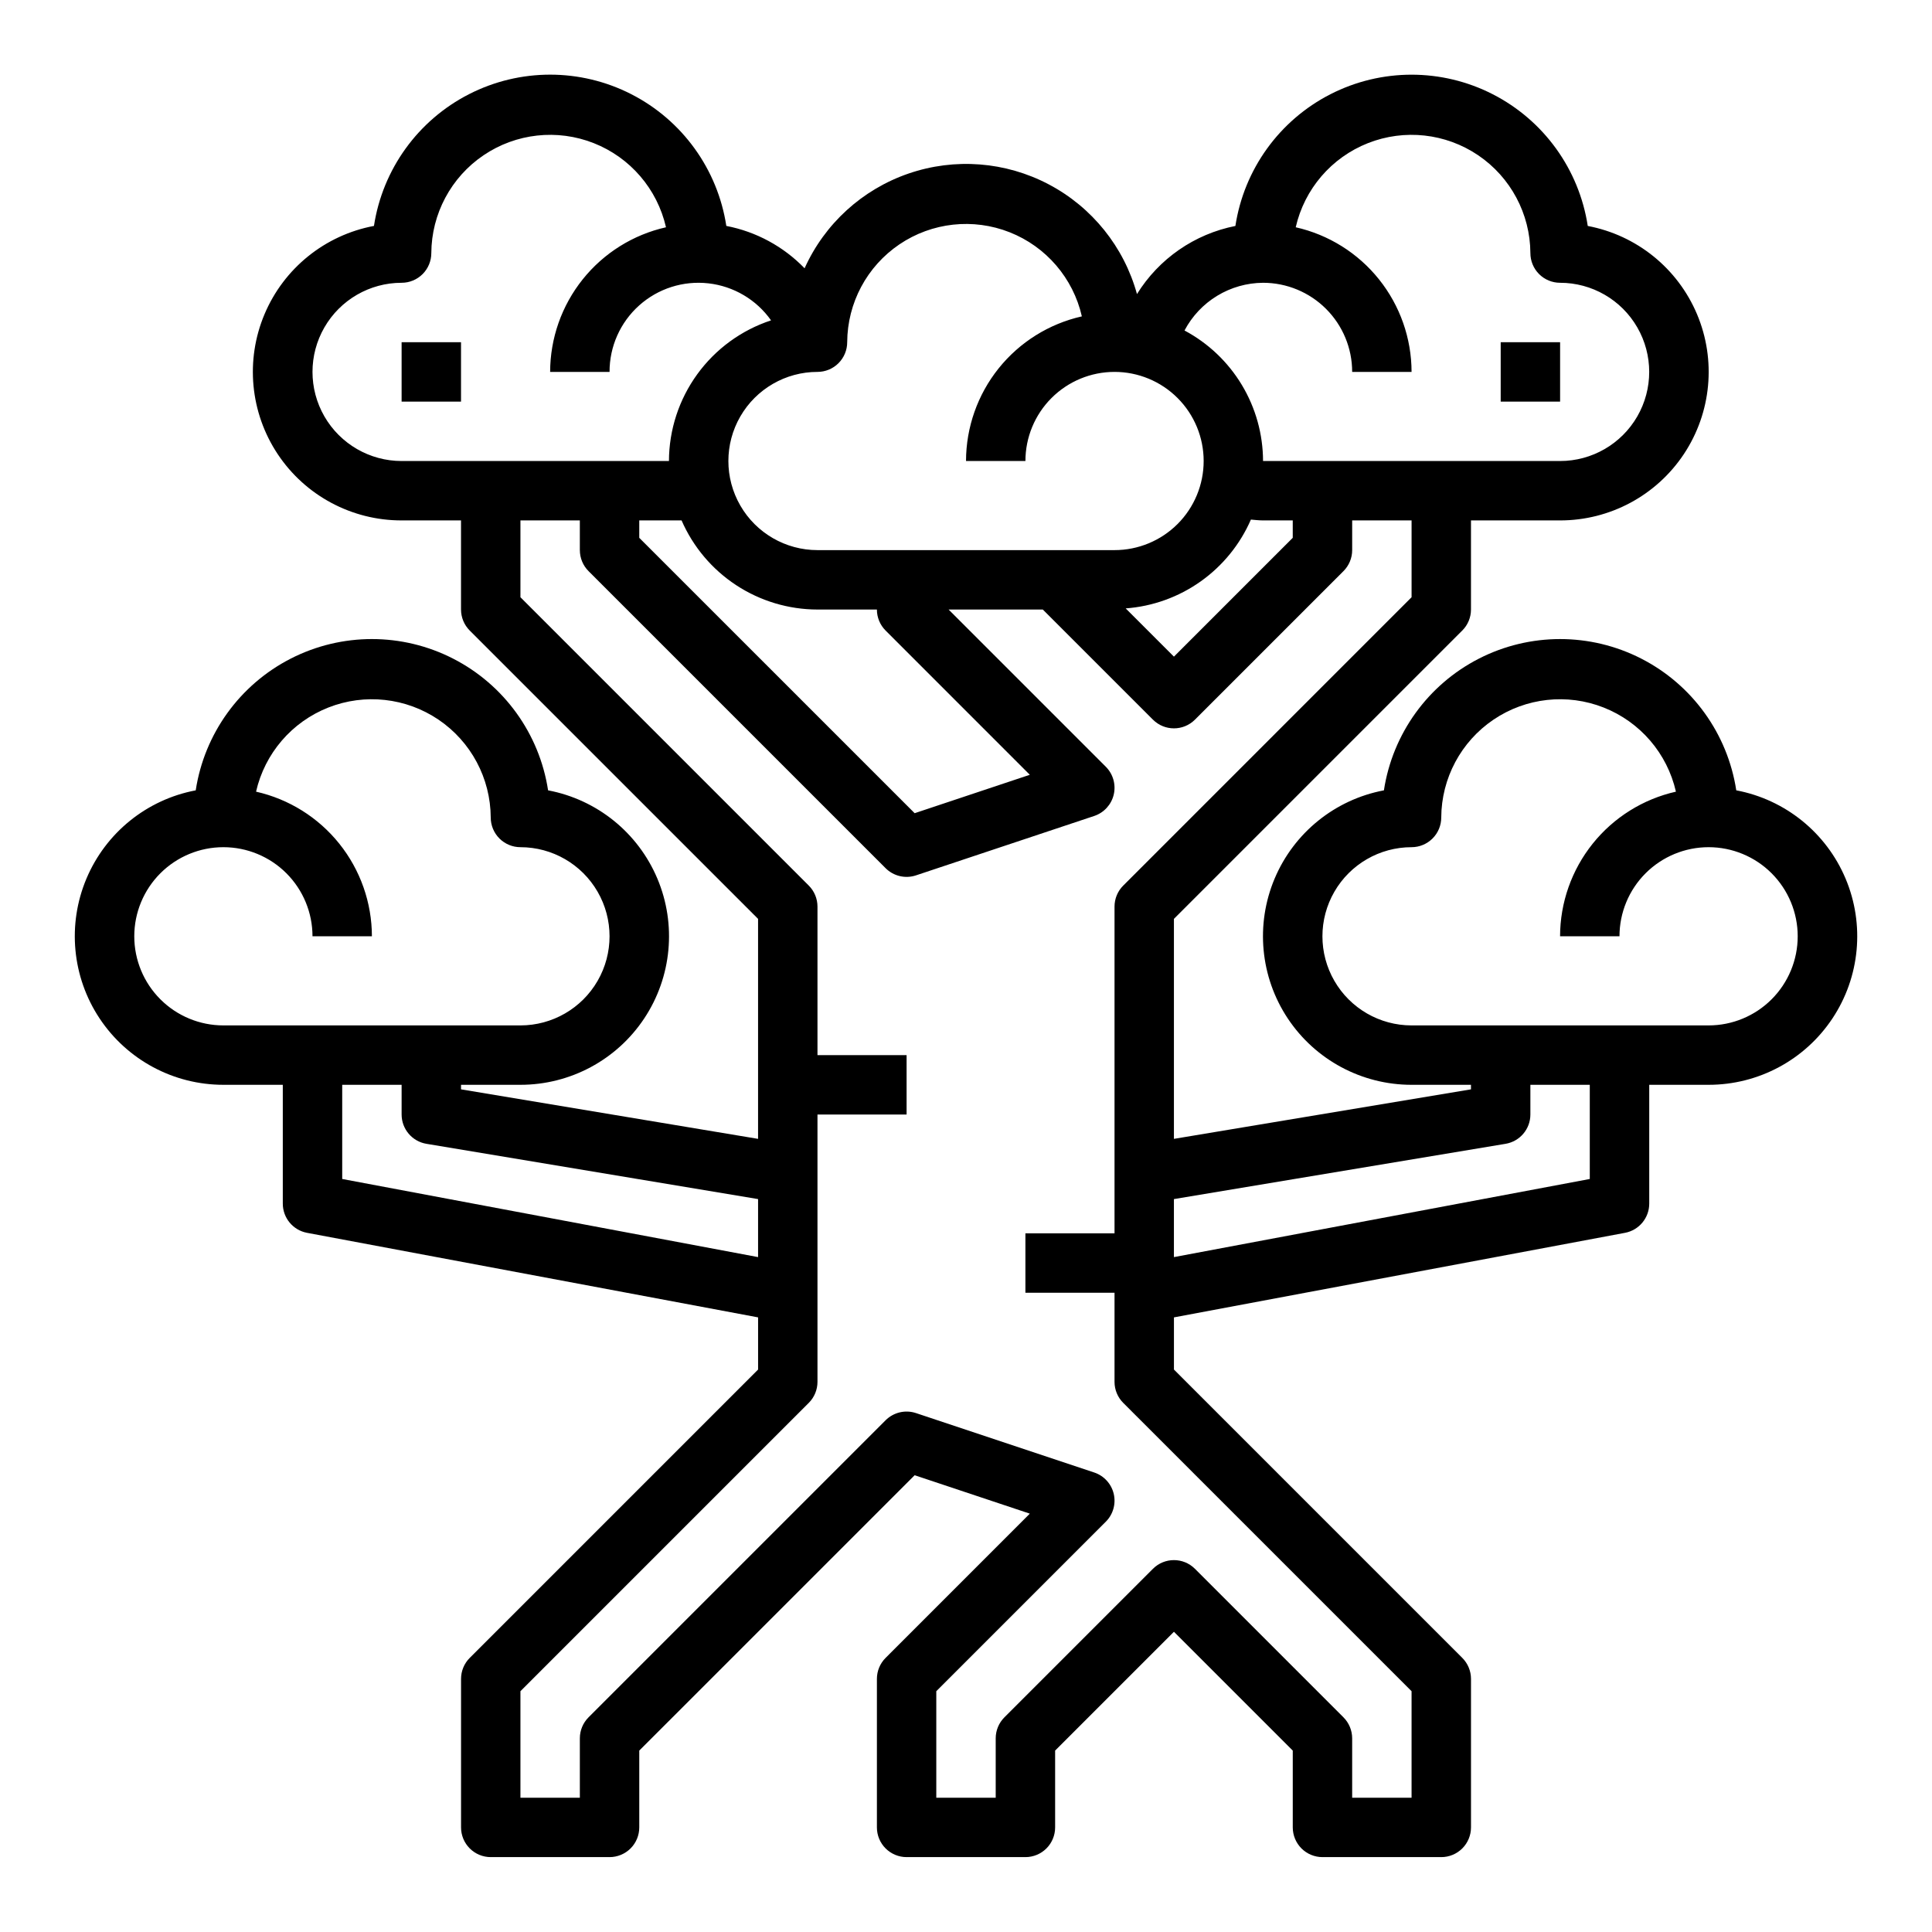 <?xml version="1.0" encoding="UTF-8"?>
<!-- The Best Svg Icon site in the world: iconSvg.co, Visit us! https://iconsvg.co -->
<svg fill="#000000" width="800px" height="800px" version="1.1" viewBox="144 144 512 512" xmlns="http://www.w3.org/2000/svg">
 <g>
  <path d="m604.13 353.45c-2.297-15.004-11.66-27.992-25.172-34.906s-29.523-6.914-43.035 0-22.875 19.902-25.172 34.906c-12.961 2.449-23.836 11.23-28.961 23.387-5.121 12.156-3.816 26.07 3.481 37.059 7.301 10.992 19.617 17.594 32.809 17.59h15.742v1.203l-78.719 13.121v-58.301l76.414-76.414v0.004c1.477-1.477 2.309-3.481 2.309-5.566v-23.617h23.617-0.004c13.195 0.008 25.512-6.598 32.809-17.586 7.297-10.992 8.605-24.906 3.481-37.062s-15.996-20.938-28.957-23.387c-2.297-15.004-11.664-27.988-25.172-34.902-13.512-6.914-29.523-6.914-43.035 0-13.512 6.914-22.879 19.898-25.172 34.902-10.82 2.137-20.27 8.676-26.082 18.051-3.441-12.496-11.895-23.012-23.355-29.059-11.461-6.051-24.914-7.094-37.172-2.883-12.258 4.207-22.23 13.293-27.559 25.109-5.598-5.785-12.84-9.707-20.742-11.227-2.297-15.004-11.66-27.988-25.172-34.902-13.512-6.914-29.523-6.914-43.035 0-13.512 6.914-22.879 19.898-25.172 34.902-12.977 2.438-23.863 11.219-28.996 23.383-5.133 12.164-3.824 26.09 3.484 37.086 7.305 10.996 19.637 17.594 32.84 17.574h15.742v23.617h0.004c0 2.086 0.828 4.09 2.305 5.566l76.414 76.41v58.301l-78.719-13.121v-1.203h15.742c13.191 0.004 25.512-6.598 32.809-17.59 7.297-10.988 8.605-24.902 3.481-37.059s-15.996-20.938-28.961-23.387c-2.293-15.004-11.66-27.992-25.172-34.906s-29.523-6.914-43.031 0c-13.512 6.914-22.879 19.902-25.176 34.906-12.961 2.449-23.832 11.23-28.957 23.387s-3.816 26.07 3.481 37.059c7.297 10.992 19.613 17.594 32.809 17.59h15.742v31.488c0 3.785 2.695 7.035 6.418 7.738l119.54 22.41v13.824l-76.414 76.414c-1.477 1.473-2.305 3.477-2.305 5.562v39.363c0 2.086 0.828 4.09 2.305 5.566 1.477 1.473 3.477 2.305 5.566 2.305h31.488c2.086 0 4.09-0.832 5.566-2.305 1.477-1.477 2.305-3.481 2.305-5.566v-20.359l72.98-72.973 30.52 10.18-38.219 38.227c-1.477 1.473-2.305 3.477-2.305 5.562v39.363c0 2.086 0.828 4.09 2.305 5.566 1.477 1.473 3.481 2.305 5.566 2.305h31.488c2.09 0 4.09-0.832 5.566-2.305 1.477-1.477 2.305-3.481 2.305-5.566v-20.359l31.488-31.488 31.488 31.488v20.359c0 2.086 0.832 4.09 2.305 5.566 1.477 1.473 3.481 2.305 5.566 2.305h31.488c2.09 0 4.09-0.832 5.566-2.305 1.477-1.477 2.309-3.481 2.309-5.566v-39.363c0-2.086-0.832-4.09-2.309-5.562l-76.414-76.414v-13.824l119.54-22.41h0.004c3.719-0.703 6.414-3.953 6.414-7.738v-31.488h15.746c13.191 0.004 25.508-6.598 32.805-17.59 7.301-10.988 8.605-24.902 3.481-37.059-5.121-12.156-15.996-20.938-28.957-23.387zm-125.41-134.51c6.262 0 12.27 2.488 16.699 6.918 4.43 4.43 6.918 10.434 6.918 16.699h15.742c-0.016-8.922-3.062-17.574-8.641-24.539-5.578-6.965-13.355-11.828-22.059-13.789 2.309-10.137 9.473-18.48 19.141-22.297 9.672-3.816 20.602-2.613 29.211 3.215 8.605 5.824 13.785 15.527 13.836 25.922 0 2.086 0.828 4.09 2.305 5.566 1.477 1.477 3.481 2.305 5.566 2.305 8.438 0 16.234 4.5 20.453 11.809s4.219 16.309 0 23.617c-4.219 7.305-12.016 11.809-20.453 11.809h-78.719c-0.016-7.109-1.961-14.082-5.625-20.172-3.668-6.094-8.914-11.074-15.188-14.418 2-3.793 4.992-6.973 8.66-9.199 3.664-2.227 7.863-3.418 12.152-3.445zm7.871 62.977v4.613l-31.488 31.488-12.785-12.785h0.004c7.148-0.527 14.016-3 19.863-7.148 5.848-4.148 10.453-9.816 13.316-16.387 1.07 0.086 2.133 0.219 3.219 0.219zm-125.95-39.359c2.09 0 4.09-0.828 5.566-2.305 1.477-1.477 2.309-3.481 2.309-5.566 0.051-10.398 5.227-20.098 13.836-25.926 8.609-5.824 19.539-7.027 29.211-3.211 9.668 3.816 16.832 12.16 19.141 22.293-8.703 1.965-16.484 6.828-22.062 13.789-5.578 6.965-8.621 15.617-8.637 24.543h15.742c0-6.266 2.488-12.273 6.918-16.699 4.43-4.43 10.434-6.918 16.699-6.918 6.262 0 12.27 2.488 16.699 6.918 4.43 4.426 6.918 10.434 6.918 16.699 0 6.262-2.488 12.27-6.918 16.699-4.43 4.426-10.438 6.914-16.699 6.914h-78.723c-8.434 0-16.23-4.5-20.449-11.809-4.219-7.305-4.219-16.309 0-23.613 4.219-7.309 12.016-11.809 20.449-11.809zm56.27 106.77-30.52 10.18-72.98-72.977v-4.613h11.211c3.059 7.012 8.094 12.98 14.492 17.172 6.398 4.195 13.879 6.434 21.527 6.445h15.746c0 2.086 0.828 4.09 2.305 5.566zm-166.48-83.152c-8.438 0-16.234-4.504-20.453-11.809-4.219-7.309-4.219-16.309 0-23.617s12.016-11.809 20.453-11.809c2.09 0 4.09-0.828 5.566-2.305 1.477-1.477 2.305-3.481 2.305-5.566 0.051-10.395 5.231-20.098 13.84-25.922 8.609-5.828 19.539-7.031 29.207-3.215 9.672 3.816 16.836 12.16 19.145 22.297-8.707 1.961-16.484 6.824-22.062 13.789-5.578 6.965-8.625 15.617-8.641 24.539h15.746c-0.016-6.719 2.836-13.129 7.844-17.609 5.004-4.484 11.684-6.617 18.363-5.859 6.676 0.754 12.715 4.324 16.594 9.809-7.856 2.586-14.695 7.578-19.551 14.27-4.856 6.688-7.484 14.738-7.508 23.008zm-47.23 149.57c-6.266 0-12.273-2.488-16.699-6.918-4.43-4.426-6.918-10.434-6.918-16.699 0-6.262 2.488-12.27 6.918-16.699 4.426-4.426 10.434-6.914 16.699-6.914 6.262 0 12.27 2.488 16.699 6.914 4.426 4.43 6.914 10.438 6.914 16.699h15.746c-0.016-8.922-3.062-17.574-8.641-24.539-5.578-6.965-13.355-11.824-22.062-13.789 2.312-10.137 9.473-18.477 19.145-22.293 9.668-3.816 20.598-2.613 29.207 3.211 8.609 5.828 13.789 15.527 13.84 25.922 0 2.09 0.828 4.09 2.305 5.566 1.477 1.477 3.481 2.309 5.566 2.309 8.438 0 16.234 4.5 20.453 11.809 4.219 7.305 4.219 16.309 0 23.613-4.219 7.309-12.016 11.809-20.453 11.809zm31.488 40.699v-24.953h15.742v7.871c0.004 3.848 2.785 7.129 6.582 7.762l87.883 14.648v15.375zm206.98-77.754h-0.004c-1.477 1.477-2.305 3.481-2.305 5.566v86.594h-23.617v15.742h23.617v23.617c0 2.086 0.828 4.09 2.305 5.566l76.414 76.414v28.227h-15.742v-15.742c0-2.09-0.832-4.09-2.309-5.566l-39.359-39.359c-3.074-3.074-8.059-3.074-11.129 0l-39.359 39.359h-0.004c-1.477 1.477-2.305 3.477-2.305 5.566v15.742h-15.746v-28.227l44.926-44.926c1.93-1.93 2.723-4.723 2.098-7.379-0.629-2.656-2.586-4.797-5.176-5.66l-47.23-15.742c-2.828-0.941-5.945-0.203-8.055 1.906l-78.719 78.719c-1.477 1.477-2.305 3.477-2.305 5.566v15.742h-15.746v-28.227l76.414-76.414c1.477-1.477 2.305-3.481 2.305-5.566v-70.848h23.617v-15.746h-23.617v-39.359c0-2.086-0.828-4.09-2.305-5.566l-76.414-76.414v-20.355h15.742v7.871h0.004c0 2.09 0.828 4.09 2.305 5.566l78.719 78.719c2.109 2.109 5.227 2.848 8.055 1.906l47.23-15.742c2.59-0.863 4.547-3.004 5.176-5.66 0.625-2.656-0.168-5.449-2.098-7.379l-41.664-41.664h24.969l29.18 29.18h0.004c3.07 3.074 8.055 3.074 11.129 0l39.359-39.359c1.477-1.477 2.309-3.477 2.309-5.566v-7.871h15.742v20.355zm123.64 77.754-110.21 20.703v-15.375l87.883-14.648c3.797-0.633 6.582-3.914 6.582-7.762v-7.871h15.742zm31.488-40.699h-78.723c-8.438 0-16.234-4.5-20.453-11.809-4.219-7.305-4.219-16.309 0-23.613 4.219-7.309 12.016-11.809 20.453-11.809 2.09 0 4.09-0.832 5.566-2.309 1.477-1.477 2.305-3.477 2.305-5.566 0.051-10.395 5.231-20.094 13.84-25.922 8.609-5.824 19.539-7.027 29.207-3.211 9.672 3.816 16.836 12.156 19.145 22.293-8.703 1.965-16.484 6.824-22.062 13.789-5.578 6.965-8.625 15.617-8.641 24.539h15.746c0-6.262 2.488-12.27 6.918-16.699 4.426-4.426 10.434-6.914 16.699-6.914 6.262 0 12.27 2.488 16.699 6.914 4.426 4.43 6.914 10.438 6.914 16.699 0 6.266-2.488 12.273-6.914 16.699-4.43 4.43-10.438 6.918-16.699 6.918z"/>
  <path d="m250.43 234.69h15.742v15.742h-15.742z"/>
  <path d="m541.7 234.69h15.742v15.742h-15.742z"/>
 </g>
</svg>